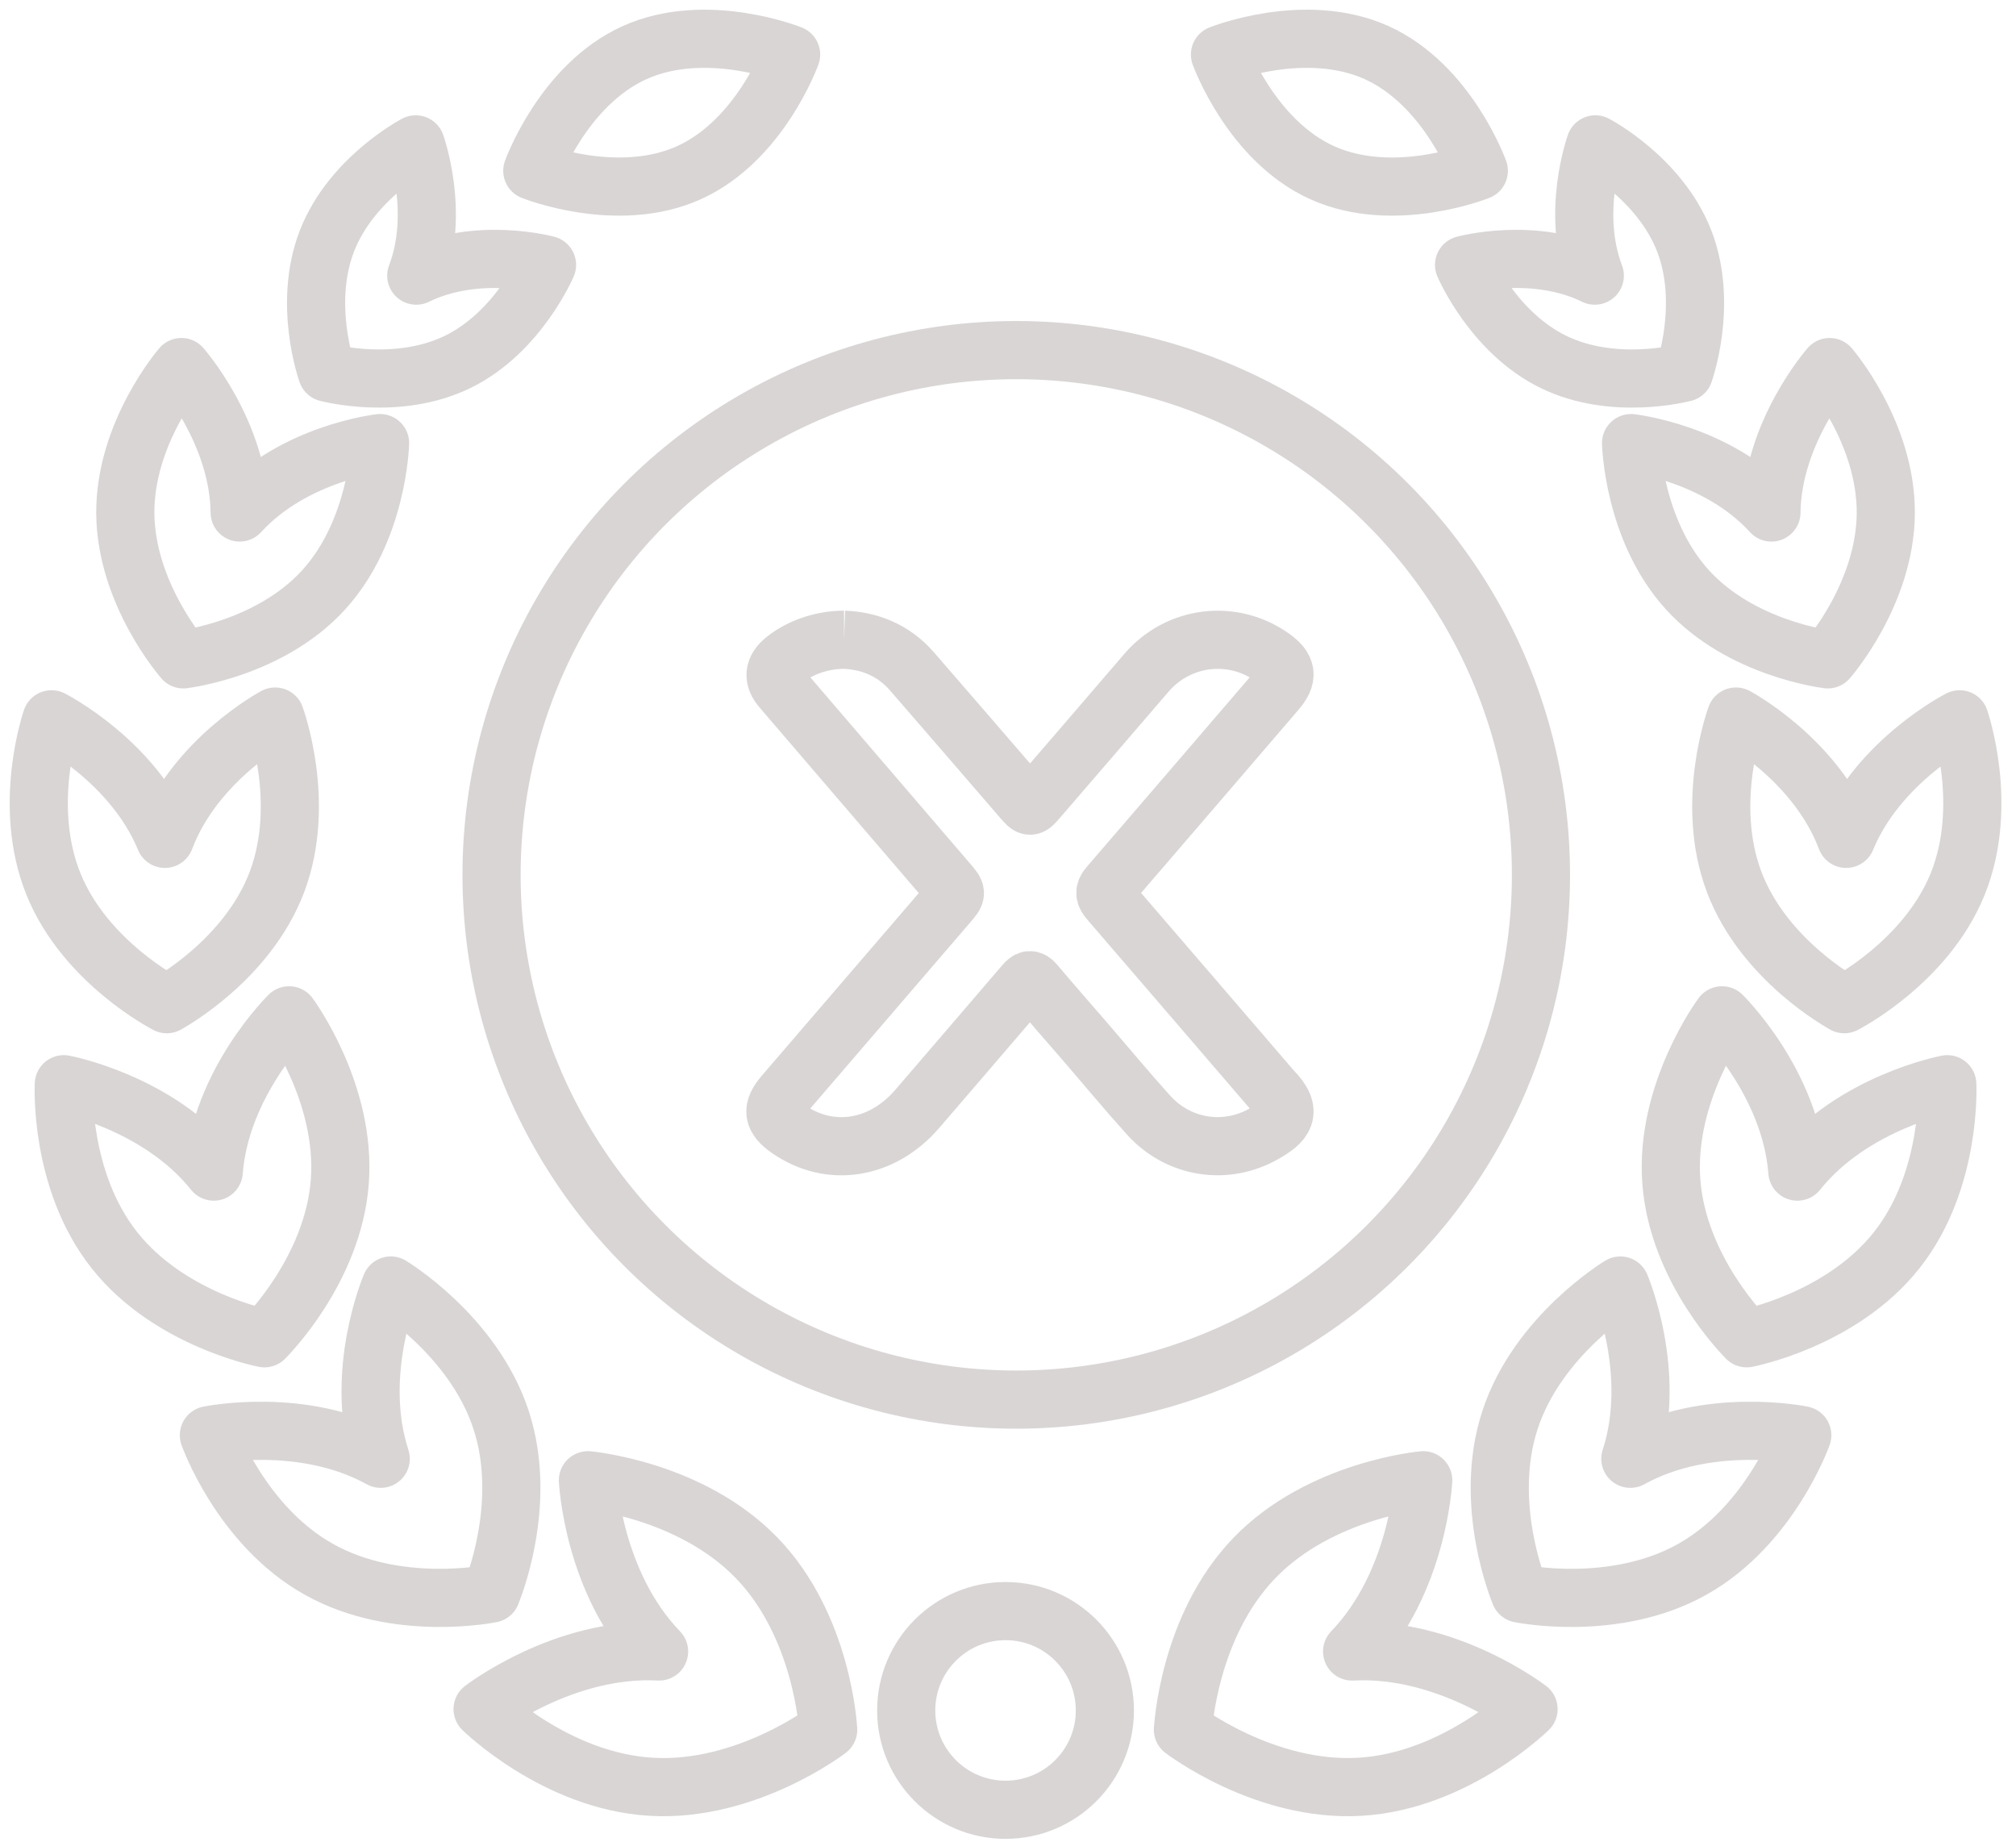<?xml version="1.0" encoding="UTF-8"?>
<svg xmlns="http://www.w3.org/2000/svg" xmlns:xlink="http://www.w3.org/1999/xlink" width="104px" height="95px" viewBox="0 0 104 95" version="1.1">
    <!-- Generator: Sketch 54.1 (76490) - https://sketchapp.com -->
    <title>Silver</title>
    <desc>Created with Sketch.</desc>
    <g id="Dashboard" stroke="none" stroke-width="1" fill="none" fill-rule="evenodd" stroke-linejoin="round">
        <g id="23-Dashboard---My-Profile-Attendee---Rules" transform="translate(-858, -675)" stroke="#D9D5D5" stroke-width="3">
            <g id="Group-14" transform="translate(827, 413)">
                <g id="Group-12" transform="translate(0, 264)">
                    <g id="Silver" transform="translate(33, 0)">
                        <g>
                            <path d="M9.027,58.434 C6.168,54.848 1.292,53.926 1.292,53.926 C1.292,53.926 1.038,58.867 3.898,62.482 C6.756,66.103 11.642,67.031 11.642,67.031 C11.705,66.963 15.178,63.522 15.529,58.966 C15.88,54.372 12.914,50.373 12.914,50.373 C12.914,50.373 9.378,53.836 9.027,58.434 Z" id="Path"/>
                            <path d="M8.776,72.031 C8.776,72.031 10.425,76.696 14.45,78.949 C18.474,81.206 23.342,80.199 23.342,80.199 C23.373,80.11 25.272,75.601 23.854,71.257 C22.425,66.873 18.16,64.31 18.16,64.31 C18.16,64.31 16.211,68.866 17.641,73.247 C13.63,71.024 8.776,72.031 8.776,72.031 Z" id="Path"/>
                            <path d="M22.896,86.16 C22.896,86.16 26.663,89.874 31.587,90.166 C36.508,90.457 40.725,87.22 40.725,87.22 C40.714,87.119 40.441,81.896 37.048,78.374 C33.629,74.824 28.33,74.355 28.33,74.355 C28.33,74.355 28.576,79.639 32,83.188 C27.102,82.923 22.896,86.16 22.896,86.16 Z" id="Path"/>
                            <path d="M6.604,49.798 C6.677,49.753 10.762,47.541 12.291,43.483 C13.834,39.385 12.195,34.961 12.195,34.961 C12.195,34.961 8.052,37.17 6.507,41.269 C4.855,37.241 0.658,35.103 0.658,35.103 C0.658,35.103 -0.886,39.537 0.757,43.601 C2.398,47.655 6.604,49.798 6.604,49.798 Z" id="Path"/>
                            <path d="M14.701,28.422 C17.503,25.342 17.607,20.856 17.607,20.856 C17.607,20.856 13.168,21.358 10.364,24.436 C10.32,20.297 7.359,16.934 7.359,16.934 C7.359,16.934 4.439,20.312 4.464,24.479 C4.497,28.641 7.46,32.012 7.46,32.012 C7.54,31.994 11.925,31.472 14.701,28.422 Z" id="Path"/>
                            <path d="M21.62,16.663 C24.75,15.129 26.22,11.664 26.22,11.664 C26.22,11.664 22.607,10.682 19.474,12.218 C20.715,8.979 19.446,5.447 19.446,5.447 C19.446,5.447 16.131,7.178 14.866,10.431 C13.604,13.681 14.871,17.221 14.871,17.221 C14.938,17.236 18.513,18.182 21.62,16.663 Z" id="Path"/>
                            <path d="M33.529,6.914 C37.216,5.256 38.811,0.814 38.811,0.814 C38.811,0.814 34.43,-0.947 30.745,0.711 C27.059,2.369 25.46,6.81 25.46,6.81 C25.46,6.81 29.84,8.571 33.529,6.914 Z" id="Path"/>
                            <path d="M90.722,58.434 C90.372,53.836 86.835,50.373 86.835,50.373 C86.835,50.373 83.867,54.372 84.221,58.966 C84.569,63.522 88.045,66.963 88.106,67.031 C88.106,67.031 92.992,66.103 95.849,62.482 C98.709,58.867 98.455,53.926 98.455,53.926 C98.455,53.926 93.582,54.848 90.722,58.434 Z" id="Path"/>
                            <path d="M81.59,64.31 C81.59,64.31 77.323,66.873 75.893,71.257 C74.476,75.601 76.375,80.11 76.405,80.199 C76.405,80.199 81.275,81.206 85.299,78.949 C89.322,76.696 90.975,72.031 90.975,72.031 C90.975,72.031 86.116,71.024 82.105,73.247 C83.537,68.866 81.59,64.31 81.59,64.31 Z" id="Path"/>
                            <path d="M62.701,78.374 C59.312,81.896 59.037,87.119 59.023,87.22 C59.023,87.22 63.239,90.457 68.163,90.166 C73.086,89.874 76.854,86.16 76.854,86.16 C76.854,86.16 72.647,82.923 67.751,83.188 C71.17,79.639 71.42,74.355 71.42,74.355 C71.42,74.355 66.119,74.824 62.701,78.374 Z" id="Path"/>
                            <circle id="Oval" cx="50.426" cy="43.127" r="27.068"/>
                            <path d="M87.555,34.961 C87.555,34.961 85.913,39.385 87.457,43.483 C88.985,47.541 93.07,49.753 93.143,49.798 C93.143,49.798 97.349,47.655 98.992,43.601 C100.633,39.537 99.091,35.103 99.091,35.103 C99.091,35.103 94.895,37.241 93.24,41.269 C91.696,37.17 87.555,34.961 87.555,34.961 Z" id="Path"/>
                            <path d="M85.048,28.422 C87.825,31.472 92.21,31.994 92.289,32.012 C92.289,32.012 95.253,28.641 95.283,24.479 C95.309,20.312 92.386,16.934 92.386,16.934 C92.386,16.934 89.431,20.297 89.383,24.436 C86.582,21.358 82.142,20.856 82.142,20.856 C82.142,20.856 82.246,25.342 85.048,28.422 Z" id="Path"/>
                            <path d="M73.527,11.664 C73.527,11.664 74.998,15.129 78.127,16.663 C81.233,18.182 84.807,17.236 84.876,17.221 C84.876,17.221 86.143,13.681 84.885,10.431 C83.62,7.178 80.3,5.447 80.3,5.447 C80.3,5.447 79.031,8.979 80.272,12.218 C77.142,10.682 73.527,11.664 73.527,11.664 Z" id="Path"/>
                            <path d="M66.221,6.914 C69.909,8.571 74.288,6.81 74.288,6.81 C74.288,6.81 72.691,2.369 69.009,0.711 C65.318,-0.947 60.936,0.814 60.936,0.814 C60.936,0.814 62.534,5.256 66.221,6.914 Z" id="Path"/>
                            <path d="M54.997,86.229 C54.997,83.399 52.705,81.104 49.873,81.104 C47.045,81.104 44.749,83.399 44.749,86.229 C44.749,89.058 47.045,91.352 49.873,91.352 C52.705,91.352 54.997,89.058 54.997,86.229 Z" id="Path"/>
                        </g>
                        <path d="M41.542,31 C42.864,31.049 44.095,31.539 45.041,32.625 C46.949,34.817 48.843,37.023 50.744,39.221 C51.134,39.671 51.143,39.672 51.541,39.21 C53.408,37.045 55.275,34.88 57.136,32.71 C58.779,30.793 61.565,30.441 63.622,31.9 C64.407,32.456 64.463,32.918 63.846,33.637 C60.963,36.992 58.085,40.353 55.194,43.702 C54.946,43.988 54.985,44.177 55.21,44.437 C57.984,47.654 60.753,50.876 63.522,54.098 C63.554,54.135 63.582,54.173 63.616,54.207 C64.789,55.386 64.188,55.912 63.237,56.463 C61.259,57.61 58.804,57.24 57.254,55.521 C56.109,54.253 55.019,52.936 53.902,51.642 C53.067,50.675 52.221,49.718 51.399,48.74 C51.172,48.469 51.047,48.525 50.849,48.757 C49.012,50.906 47.166,53.047 45.325,55.192 C43.516,57.301 40.828,57.732 38.689,56.251 C37.851,55.67 37.786,55.221 38.448,54.451 C41.268,51.167 44.09,47.885 46.913,44.604 C47.378,44.063 47.376,44.07 46.904,43.52 C44.043,40.188 41.184,36.854 38.325,33.52 C37.859,32.977 37.91,32.495 38.468,32.042 C39.258,31.4 40.397,31.001 41.542,31" id="Fill-56"/>
                    </g>
                </g>
            </g>
        </g>
    </g>
</svg>
